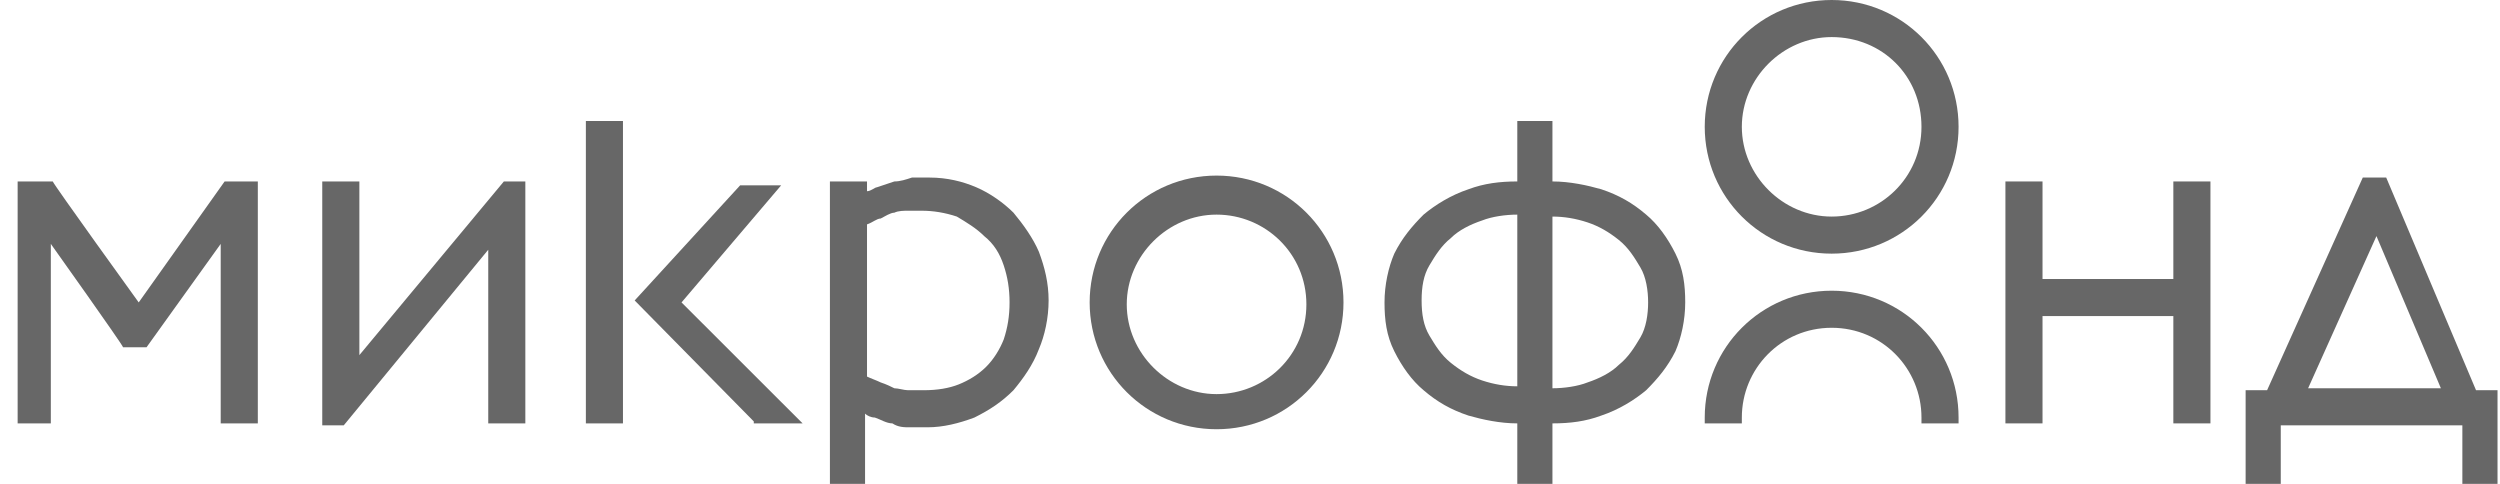 <svg width="124" height="24" viewBox="0 0 124 24" fill="none" xmlns="http://www.w3.org/2000/svg">
<g clip-path="url(#clip0_1466_34876)">
<path d="M37.388 21H39.809L33.804 15L38.744 9.194H36.71L31.48 14.903L37.388 20.903V21ZM29.059 21H30.899V6H29.059V21Z" fill="#676767"/>
<path d="M17.05 21.097H15.984V9H17.825V17.613L24.991 9H26.057V21H24.217V12.387L17.05 21.097Z" fill="#676767"/>
<path d="M43.004 24H41.164V9H43.004V9.484C43.198 9.484 43.392 9.291 43.489 9.291C43.779 9.194 44.07 9.097 44.36 9C44.651 9 44.941 8.903 45.232 8.807H46.103C46.975 8.807 47.75 9 48.428 9.291C49.106 9.581 49.784 10.065 50.268 10.549C50.752 11.129 51.236 11.807 51.527 12.484C51.818 13.258 52.011 14.032 52.011 14.903C52.011 15.774 51.818 16.645 51.527 17.323C51.236 18.097 50.752 18.774 50.268 19.355C49.687 19.936 49.106 20.323 48.331 20.71C47.556 21 46.781 21.194 46.007 21.194H45.135C44.844 21.194 44.554 21.194 44.263 21C43.973 21 43.682 20.807 43.392 20.71C43.198 20.71 43.004 20.613 42.907 20.516V24H43.004ZM43.004 18.678C43.198 18.774 43.489 18.871 43.682 18.968C43.973 19.065 44.166 19.162 44.36 19.258C44.554 19.258 44.844 19.355 45.038 19.355H45.813C46.491 19.355 47.072 19.258 47.556 19.065C48.04 18.871 48.525 18.581 48.912 18.194C49.3 17.807 49.59 17.323 49.784 16.839C49.977 16.258 50.074 15.678 50.074 15C50.074 14.323 49.977 13.742 49.784 13.162C49.59 12.581 49.3 12.097 48.815 11.71C48.428 11.323 47.944 11.032 47.459 10.742C46.878 10.549 46.297 10.452 45.716 10.452H45.038C44.844 10.452 44.554 10.452 44.36 10.549C44.166 10.549 43.876 10.742 43.682 10.839C43.489 10.839 43.295 11.032 43.004 11.129V18.678Z" fill="#676767"/>
<path d="M77.001 24H75.258V21C74.386 21 73.514 20.806 72.836 20.613C71.965 20.323 71.287 19.936 70.609 19.355C70.028 18.871 69.543 18.194 69.156 17.419C68.769 16.645 68.672 15.871 68.672 15C68.672 14.129 68.866 13.258 69.156 12.581C69.543 11.806 70.028 11.226 70.609 10.645C71.19 10.161 71.965 9.677 72.836 9.387C73.611 9.097 74.386 9 75.258 9V6H77.001V9C77.873 9 78.744 9.194 79.422 9.387C80.294 9.677 80.972 10.065 81.65 10.645C82.231 11.129 82.715 11.806 83.103 12.581C83.49 13.355 83.587 14.129 83.587 15C83.587 15.871 83.393 16.742 83.103 17.419C82.715 18.194 82.231 18.774 81.65 19.355C81.069 19.839 80.294 20.323 79.422 20.613C78.647 20.903 77.873 21 77.001 21V24ZM77.001 10.645V19.258C77.582 19.258 78.26 19.161 78.744 18.968C79.325 18.774 79.906 18.484 80.294 18.097C80.778 17.71 81.069 17.226 81.359 16.742C81.65 16.258 81.747 15.581 81.747 15C81.747 14.419 81.65 13.742 81.359 13.258C81.069 12.774 80.778 12.29 80.294 11.903C79.81 11.516 79.325 11.226 78.744 11.032C78.163 10.839 77.582 10.742 77.001 10.742V10.645ZM75.258 10.645C74.677 10.645 73.999 10.742 73.514 10.935C72.933 11.129 72.352 11.419 71.965 11.806C71.481 12.194 71.19 12.677 70.899 13.161C70.609 13.645 70.512 14.226 70.512 14.903C70.512 15.581 70.609 16.161 70.899 16.645C71.19 17.129 71.481 17.613 71.965 18C72.449 18.387 72.933 18.677 73.514 18.871C74.096 19.064 74.677 19.161 75.258 19.161V10.548V10.645Z" fill="#676767"/>
<path d="M109.638 21H107.798V15.677H101.309V21H99.469V9H101.309V13.839H107.798V9H109.638V21Z" fill="#676767"/>
<path d="M123.877 24H122.133V21.097H113.126V24H111.383V19.355H112.448L117.194 8.807H118.356L122.811 19.355H123.877V24ZM114.482 19.258H121.068L117.872 11.71L114.482 19.258Z" fill="#676767"/>
<path d="M60.342 21.29C56.855 21.29 54.047 18.484 54.047 15C54.047 11.516 56.855 8.709 60.342 8.709C63.829 8.709 66.637 11.516 66.637 15C66.637 18.484 63.829 21.29 60.342 21.29ZM60.342 10.645C57.921 10.645 55.887 12.677 55.887 15.097C55.887 17.516 57.921 19.548 60.342 19.548C62.763 19.548 64.797 17.613 64.797 15.097C64.797 12.58 62.763 10.645 60.342 10.645Z" fill="#676767"/>
<path d="M97.145 21H95.305V20.71C95.305 18.29 93.368 16.258 90.85 16.258C88.332 16.258 86.395 18.29 86.395 20.71V21H84.555V20.71C84.555 17.226 87.363 14.419 90.85 14.419C94.337 14.419 97.145 17.226 97.145 20.71V21Z" fill="#676767"/>
<path d="M90.85 12.581C87.363 12.581 84.555 9.774 84.555 6.29C84.555 2.806 87.363 0 90.85 0C94.337 0 97.145 2.806 97.145 6.29C97.145 9.774 94.337 12.581 90.85 12.581ZM90.85 1.839C88.429 1.839 86.395 3.871 86.395 6.29C86.395 8.71 88.429 10.742 90.85 10.742C93.271 10.742 95.305 8.806 95.305 6.29C95.305 3.774 93.368 1.839 90.85 1.839Z" fill="#676767"/>
<path d="M12.788 21H10.947V12.097L7.267 17.226H6.105C6.105 17.129 2.521 12.097 2.521 12.097V21H0.875V9H2.618C2.618 9.097 6.88 15 6.88 15L11.141 9H12.788V21Z" fill="#676767"/>
</g>
<defs>
<clipPath id="clip0_1466_34876">
<rect width="123" height="24" fill="white" transform="translate(0.875)"/>
</clipPath>
</defs>
</svg>
